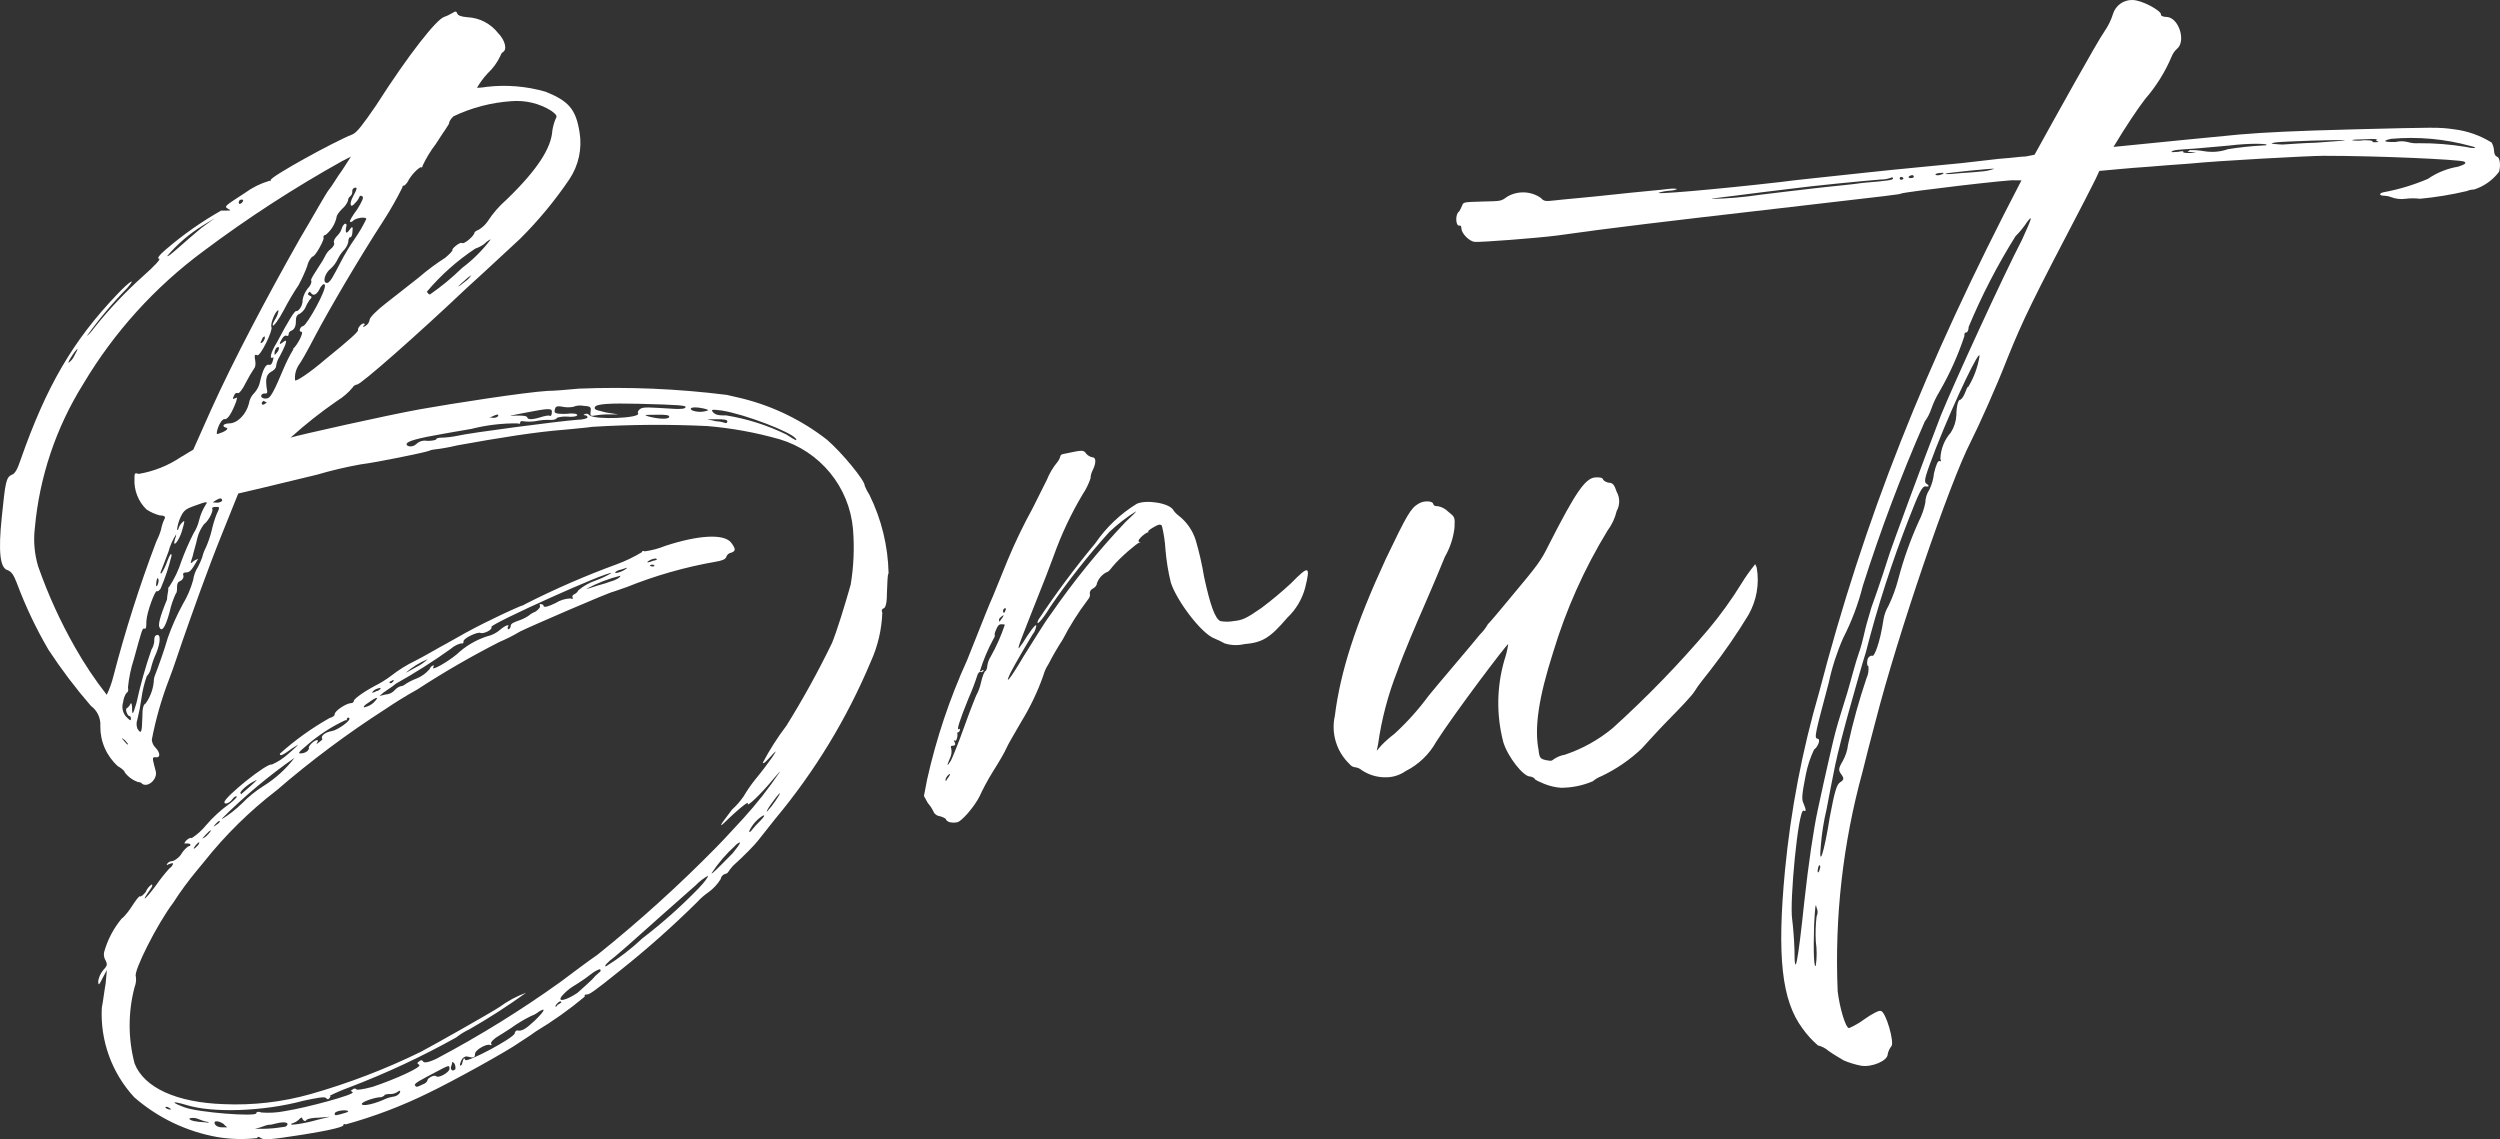 <?xml version="1.0" encoding="UTF-8"?> <svg xmlns="http://www.w3.org/2000/svg" width="158" height="72" viewBox="0 0 158 72" fill="none"><rect x="0" y="0" width="158" height="72" fill="#333333" stroke="none"/><path d="M56.057 37.401C56.057 38.038 55.99 38.398 55.846 38.448C55.703 38.499 55.712 38.633 55.762 38.717C55.725 39.784 55.479 40.835 55.037 41.809C53.53 45.408 51.49 48.764 48.985 51.764C48.521 52.368 48.024 52.963 47.889 53.147C47.754 53.331 47.046 54.077 46.321 54.723C46.204 54.854 46.097 54.994 46.001 55.142C46.001 55.142 45.917 55.234 45.816 55.234C45.745 55.259 45.683 55.303 45.635 55.36C45.588 55.418 45.557 55.487 45.546 55.561C45.342 55.888 45.076 56.173 44.762 56.399C44.509 56.573 44.277 56.775 44.071 57.002C42.509 58.549 40.863 60.009 39.14 61.376C37.53 62.675 37.251 62.851 37.091 62.851C36.931 62.851 36.948 62.902 36.948 62.994C35.973 63.808 34.936 64.544 33.846 65.198C33.483 65.474 33.003 65.759 32.877 65.851C32.093 66.421 28.561 68.365 27.069 69.078C25.394 69.903 23.644 70.567 21.843 71.064C21.792 71.022 21.699 71.022 21.699 71.114C21.699 71.206 21.092 71.399 19.078 71.718C17.063 72.036 16.675 72.053 16.49 71.927C16.305 71.801 16.296 71.835 16.254 71.927C15.412 72.024 14.561 72.002 13.725 71.86C11.78 71.512 9.967 70.642 8.482 69.346C7.781 68.585 7.239 67.693 6.887 66.722C6.536 65.751 6.381 64.72 6.434 63.689C6.518 63.279 6.594 62.6 6.678 62.147L6.754 61.309L6.484 61.812C6.257 62.273 6.215 62.315 6.206 62.005C6.249 61.753 6.356 61.516 6.518 61.318C6.788 61.033 6.788 60.949 6.687 60.723C6.582 60.565 6.543 60.373 6.577 60.187C6.795 59.397 7.18 58.662 7.707 58.033C7.707 58.075 8.027 57.756 8.297 57.337C8.566 56.918 8.794 56.608 8.845 56.65C8.895 56.692 9.081 56.55 9.215 56.365C9.287 56.179 9.413 56.018 9.578 55.904C9.671 55.904 9.629 56.038 9.451 56.273C8.861 57.111 9.182 56.868 9.865 55.946C10.122 55.574 10.404 55.218 10.707 54.882C10.811 54.816 10.891 54.719 10.935 54.605C10.935 54.513 10.842 54.563 10.699 54.605C10.556 54.647 10.514 54.748 10.556 54.605C10.591 54.55 10.639 54.504 10.697 54.472C10.754 54.44 10.819 54.422 10.884 54.421C10.977 54.421 11.255 54.27 11.441 54.002C11.556 53.802 11.711 53.628 11.896 53.491C11.989 53.491 12.039 53.44 12.039 53.398C12.039 53.357 11.989 53.306 11.845 53.306C11.702 53.306 11.66 53.306 11.652 53.306C11.702 53.122 12.022 52.887 12.115 52.971C12.467 52.743 12.78 52.46 13.042 52.133C13.464 51.644 13.942 51.205 14.467 50.826C14.655 50.695 14.825 50.54 14.973 50.365C14.922 50.273 14.787 50.365 14.652 50.549C14.518 50.734 14.189 50.885 14.18 50.7C14.18 50.382 16.895 48.186 17.181 48.32C17.574 48.145 17.936 47.907 18.252 47.616C18.943 47.005 18.985 46.963 18.479 47.289C17.83 47.759 17.687 47.809 17.687 47.633C18.65 46.771 19.704 46.015 20.831 45.379C21.017 45.328 21.16 45.236 21.151 45.144C21.151 44.918 21.893 44.449 22.171 44.44C22.264 44.44 22.365 44.39 22.357 44.298C22.348 44.206 22.863 43.795 23.655 43.367C24.032 43.18 24.39 42.959 24.725 42.706C25.198 42.336 25.709 42.018 26.251 41.758C26.816 41.474 27.743 40.92 28.299 40.627C29.778 39.767 31.306 38.995 32.877 38.314C32.994 38.288 33.106 38.24 33.205 38.172C35.081 37.22 37.011 36.38 38.988 35.658C39.539 35.455 40.07 35.199 40.573 34.895C40.573 34.803 40.665 34.803 40.758 34.845C41.206 34.782 41.645 34.664 42.065 34.493C44.172 33.806 45.773 33.722 46.212 34.3C46.507 34.694 46.507 34.828 46.212 34.929C46.137 34.942 46.068 34.976 46.011 35.026C45.955 35.077 45.913 35.142 45.892 35.214C45.849 35.348 45.613 35.44 45.242 35.499C43.317 35.833 41.432 36.37 39.62 37.099C39.199 37.25 38.777 37.392 38.777 37.392C38.583 37.392 33.365 39.655 32.877 39.907C32.457 40.157 32.021 40.379 31.57 40.569C29.784 41.479 28.048 42.483 26.369 43.577C25.678 43.954 24.793 44.516 24.38 44.8C21.962 46.351 19.658 48.071 17.485 49.946C15.773 51.262 14.23 52.782 12.891 54.471L12.435 55.024C11.903 55.664 11.411 56.336 10.96 57.035C9.915 58.418 8.432 61.393 8.583 61.703C8.62 61.932 8.594 62.167 8.507 62.382C8.088 63.967 8.088 65.633 8.507 67.217C9.106 68.743 11.163 69.681 14.13 69.782C15.987 69.865 17.846 69.65 19.634 69.145C22.027 68.463 24.354 67.572 26.588 66.48C27.566 65.96 30.913 64.067 31.562 63.648C32.077 63.267 32.645 62.962 33.248 62.742C32.098 63.573 30.905 64.342 29.674 65.047C29.373 65.188 29.091 65.362 28.831 65.567C26.663 66.778 24.409 67.831 22.087 68.717C21.658 68.872 21.239 69.051 20.831 69.254C20.882 69.254 20.924 69.254 20.831 69.388C20.738 69.522 20.696 69.48 20.595 69.388C20.494 69.296 20.03 69.388 19.187 69.564C16.616 70.259 13.413 70.343 11.795 69.84C10.842 69.555 10.75 69.648 11.66 69.983C12.57 70.318 16.195 70.586 16.195 70.36C16.195 70.276 16.33 70.226 16.524 70.31C17.011 70.348 17.502 70.32 17.982 70.226C19.39 70.008 22.483 69.162 22.289 69.028C22.096 68.893 22.188 68.944 22.289 68.852C22.39 68.759 22.525 68.801 22.525 68.852C22.525 68.902 22.955 68.852 23.562 68.684C25.012 68.198 26.689 67.435 26.496 67.301C26.302 67.167 26.394 67.167 26.496 67.075C26.597 66.983 26.681 66.983 26.732 67.075C26.782 67.167 26.968 67.201 27.575 66.916C30.295 65.477 32.914 63.855 35.414 62.064C36.105 61.544 37.167 60.748 37.774 60.329C40.408 58.216 42.913 55.949 45.276 53.541C45.875 52.938 46.608 52.108 46.962 51.739C47.809 50.811 48.587 49.822 49.288 48.781C49.288 48.739 49.103 48.974 48.825 49.292C48.142 50.13 47.139 51.102 47.265 50.776C47.308 50.642 46.937 50.926 46.422 51.387C45.908 51.848 45.58 52.225 45.58 52.133C45.58 52.041 45.9 51.672 46.262 51.169C46.539 50.92 46.785 50.639 46.996 50.331C47.212 49.963 47.455 49.61 47.721 49.276C48.564 48.261 49.314 47.155 48.901 47.599C48.395 48.153 48.26 48.295 48.209 48.203C48.642 47.384 49.141 46.602 49.702 45.865C50.754 44.173 51.716 42.428 52.584 40.636C52.896 39.865 53.377 38.314 53.764 36.948C53.957 35.783 54.005 34.598 53.908 33.42C53.792 32.126 53.29 30.896 52.465 29.888C51.64 28.88 50.531 28.14 49.28 27.764C47.78 27.336 46.241 27.055 44.686 26.926C42.268 26.811 39.845 26.827 37.428 26.976C37.049 27.035 36.299 27.093 35.743 27.152C33.863 27.294 31.528 27.672 28.89 28.149C28.41 28.267 27.922 28.353 27.431 28.409C27.302 28.419 27.177 28.453 27.06 28.509C26.782 28.61 23.823 29.222 22.795 29.348C21.862 29.516 20.939 29.734 20.03 30.001L16.557 30.839L15.057 31.191L14.046 33.705C13.068 36.127 12.191 38.633 11.517 40.552C11.34 41.046 10.994 42.144 10.674 42.965C10.203 44.191 9.842 45.456 9.595 46.745C9.608 46.946 9.698 47.136 9.848 47.273C10.134 47.583 10.143 47.901 9.848 47.859C9.553 47.817 9.662 48.002 9.848 48.764C9.949 49.217 9.401 49.77 9.005 49.552C8.972 49.511 8.929 49.478 8.881 49.456C8.832 49.434 8.78 49.424 8.727 49.426C8.391 49.309 8.098 49.096 7.884 48.815C7.884 48.722 7.681 48.555 7.445 48.421C7.093 48.103 6.813 47.715 6.623 47.281C6.432 46.848 6.336 46.38 6.341 45.907C6.36 45.657 6.315 45.408 6.211 45.18C6.106 44.953 5.945 44.756 5.743 44.608C4.771 43.486 3.876 42.302 3.062 41.063C2.281 39.725 1.615 38.323 1.073 36.873C0.87 36.337 0.719 36.119 0.483 36.035C0.002 35.909 -0.116 34.87 0.112 32.683C0.339 30.496 0.373 30.169 0.752 30.001C0.938 29.951 1.115 29.633 1.292 29.088C2.919 24.437 4.588 21.546 7.428 18.579C8.162 17.8 8.676 17.465 8.035 18.21C7.116 19.144 6.271 20.147 5.507 21.21C5.507 21.252 5.743 21.018 6.012 20.649C6.931 19.504 7.944 18.436 9.038 17.456C9.822 16.761 10.193 16.342 10.05 16.35C9.907 16.358 10.05 16.124 10.505 15.747C11.581 14.825 12.744 14.008 13.978 13.308H14.332C14.61 13.308 14.61 13.308 14.374 13.174C14.138 13.04 14.324 12.948 15.479 12.193C15.942 11.854 16.461 11.596 17.013 11.431C17.114 11.431 17.156 11.431 17.105 11.389C17.013 11.204 21.143 8.934 22.264 8.498C22.551 8.397 22.955 7.844 23.773 6.654C25.855 3.394 27.591 1.224 28.064 1.073C28.237 1.013 28.404 0.934 28.561 0.838C28.788 0.696 28.839 0.696 28.89 0.838C28.94 0.981 29.134 1.056 29.555 1.09C29.927 1.109 30.29 1.207 30.62 1.378C30.95 1.549 31.239 1.787 31.469 2.079C31.949 2.565 32.059 3.151 31.781 3.294C31.688 3.344 31.646 3.478 31.604 3.57C31.415 3.968 31.152 4.326 30.828 4.626C30.567 4.907 30.338 5.216 30.145 5.548C30.145 5.548 30.432 5.548 30.752 5.489C32.005 5.343 33.275 5.448 34.487 5.799C35.962 6.394 36.4 6.922 36.628 8.364C36.797 9.391 36.572 10.444 35.995 11.313C35.081 12.668 34.036 13.931 32.877 15.085C32.464 15.453 30.946 16.895 29.505 18.194C26.403 21.135 22.804 24.303 22.567 24.303C22.51 24.309 22.454 24.329 22.406 24.361C22.357 24.393 22.317 24.436 22.289 24.487C22.015 24.817 21.687 25.1 21.32 25.325C20.286 26.036 19.3 26.814 18.37 27.655C18.833 27.504 24.506 26.23 26.572 25.861C28.637 25.493 33.188 24.789 34.605 24.705C34.984 24.705 35.877 24.63 36.577 24.562C39.699 24.436 42.825 24.568 45.925 24.956C46.304 25.032 46.768 25.157 46.97 25.199C48.897 25.688 50.699 26.57 52.264 27.789C53.183 28.577 54.692 30.395 54.65 30.705C54.733 30.907 54.834 31.1 54.953 31.283C55.711 32.825 56.123 34.512 56.158 36.228C56.074 36.362 56.091 36.873 56.057 37.401ZM9.865 34.258C9.992 34.008 10.096 33.748 10.176 33.479C10.217 33.244 10.291 33.015 10.396 32.8C10.48 32.658 10.396 32.574 10.101 32.574C9.801 32.495 9.516 32.368 9.258 32.197C9.001 31.947 8.8 31.647 8.67 31.314C8.539 30.982 8.481 30.626 8.499 30.269C8.499 29.909 8.499 29.867 8.769 29.951C9.723 29.789 10.631 29.426 11.432 28.887L12.216 28.417L13.337 25.903C14.762 22.744 16.92 18.671 18.943 15.101C19.845 13.585 20.629 12.16 20.797 11.976C20.966 11.791 21.295 11.196 21.64 10.735L22.18 9.897L21.623 10.182C18.576 11.88 15.647 13.781 12.857 15.872C9.794 18.138 7.215 20.986 5.271 24.252C3.544 27.011 2.493 30.134 2.202 33.37C2.104 34.186 2.176 35.013 2.413 35.8C3.037 37.579 3.821 39.299 4.756 40.937C5.345 41.976 6.01 42.971 6.746 43.912C6.926 43.536 7.067 43.143 7.167 42.739C7.913 39.866 8.814 37.035 9.865 34.258ZM4.335 22.928C4.499 22.811 4.627 22.652 4.706 22.467C4.841 22.233 4.925 22.048 4.883 22.048C4.762 22.177 4.655 22.317 4.562 22.467C4.377 22.744 4.293 22.928 4.335 22.928ZM13.607 32.038C13.464 32.038 13.371 32.088 13.422 32.18C13.472 32.272 13.245 32.859 12.882 33.144C12.695 33.395 12.557 33.679 12.478 33.982C12.393 34.392 12.216 34.937 12.174 35.163C12.006 35.666 12.006 35.666 12.275 35.431C12.469 35.339 12.562 35.289 12.511 35.339C12.149 35.976 12.014 36.177 11.778 36.177C11.542 36.177 11.55 36.278 11.601 36.412C11.599 36.481 11.576 36.549 11.536 36.605C11.495 36.662 11.439 36.706 11.373 36.73C11.23 36.781 11.188 36.915 11.188 37.099C11.188 37.283 11.188 37.459 11.112 37.51C10.936 37.888 10.803 38.284 10.716 38.691C10.455 39.647 10.227 39.965 10.084 39.655C9.983 39.521 10.084 39.027 10.556 37.887C10.556 37.661 10.632 37.384 10.632 37.292C10.632 37.2 10.632 37.066 10.674 37.116C11.018 36.597 11.287 36.033 11.475 35.44C11.694 34.848 11.947 34.268 12.233 33.705C12.399 33.448 12.519 33.165 12.587 32.867C12.671 32.53 12.808 32.208 12.992 31.912C13.169 31.677 13.076 31.677 12.284 31.971C11.719 32.172 11.584 32.264 11.357 32.809C11.27 33.026 11.214 33.255 11.188 33.487C11.239 33.487 11.281 33.487 11.281 33.395C11.327 33.256 11.405 33.13 11.508 33.026C11.694 32.842 11.694 32.884 11.508 33.529C11.323 34.175 10.876 34.719 11.053 34.082C11.102 33.983 11.131 33.874 11.137 33.764C10.916 34.101 10.751 34.472 10.649 34.862C10.429 35.448 10.202 36.043 10.16 36.135C10.117 36.228 10.16 36.27 10.21 36.228C10.358 35.997 10.477 35.749 10.564 35.49C10.741 35.038 10.834 34.895 10.842 35.121C10.67 35.839 10.436 36.539 10.143 37.217C10.05 37.309 10.008 37.401 9.907 37.359C9.806 37.317 9.283 38.641 9.249 39.278C9.249 39.588 9.249 39.772 9.123 39.73C8.996 39.689 8.979 39.781 8.465 41.641C8.273 42.232 8.146 42.842 8.086 43.46C8.137 43.594 8.086 43.778 8.002 43.778C7.88 43.955 7.805 44.16 7.782 44.373C7.735 44.521 7.723 44.678 7.75 44.832C7.776 44.985 7.839 45.129 7.934 45.253C8.179 45.521 8.271 45.563 8.271 45.471C8.271 45.379 8.271 45.245 8.17 45.253C8.069 45.261 7.875 44.809 8.019 44.759C8.118 44.689 8.197 44.593 8.246 44.482C8.288 44.39 8.339 44.482 8.347 44.7C8.347 45.295 8.406 45.153 8.625 44.423C8.872 43.285 9.188 42.163 9.57 41.063C9.665 40.91 9.726 40.739 9.747 40.56C9.747 40.384 9.747 40.2 9.873 40.15C10.16 40.007 10.168 40.552 9.873 41.281C9.722 41.603 9.606 41.94 9.527 42.286C9.481 42.456 9.394 42.611 9.274 42.739C9.115 43.196 9.002 43.667 8.937 44.147C8.876 44.59 8.792 45.029 8.684 45.463C8.613 45.652 8.613 45.86 8.684 46.049C8.929 46.451 8.971 46.267 8.996 45.362C8.996 44.733 9.064 44.524 9.207 44.457C9.529 44.002 9.711 43.463 9.73 42.907C9.745 42.811 9.773 42.718 9.814 42.63C9.991 42.178 10.387 41.08 10.606 40.309C10.862 39.584 11.175 38.881 11.542 38.205C11.834 37.721 12.058 37.199 12.208 36.655C12.248 36.356 12.355 36.07 12.52 35.817C12.618 35.623 12.705 35.425 12.781 35.222C12.829 35.015 12.902 34.815 13 34.627C13.16 34.27 13.287 33.9 13.38 33.521C13.456 33.179 13.557 32.843 13.683 32.515C13.911 32.029 13.911 32.029 13.582 32.038H13.607ZM8.078 46.996C8.017 46.917 7.953 46.841 7.884 46.77C7.639 46.602 7.639 46.602 7.833 46.82C8.027 47.038 8.078 47.13 8.078 46.996ZM10.025 36.647C9.966 36.462 9.924 36.513 9.881 36.781C9.839 37.049 9.881 37.099 9.94 37.007C9.999 36.896 10.028 36.772 10.025 36.647ZM10.8 70.092C10.8 70.092 10.699 70.008 10.606 69.966C10.514 69.924 10.421 69.966 10.463 70.016C10.505 70.067 10.8 70.184 10.8 70.092ZM10.573 16.174C10.573 16.258 10.851 16.032 11.222 15.705C11.593 15.378 12.284 14.774 12.739 14.397L13.582 13.786L12.798 14.263C11.961 14.782 11.21 15.426 10.573 16.174ZM13.101 70.896C12.958 70.896 12.671 70.771 12.435 70.687C12.282 70.639 12.117 70.639 11.963 70.687C11.963 70.821 12.393 70.905 12.958 70.93C13.228 70.98 13.27 70.93 13.085 70.896H13.101ZM12.258 53.633C12.301 53.633 12.393 53.541 12.486 53.449C12.579 53.357 12.621 53.223 12.579 53.223C12.488 53.284 12.408 53.36 12.343 53.449C12.258 53.575 12.208 53.633 12.258 53.633ZM12.806 52.988C12.932 52.939 13.043 52.858 13.127 52.753C13.27 52.619 13.354 52.477 13.312 52.477C13.27 52.477 13.127 52.619 12.992 52.762C12.857 52.904 12.756 53.013 12.806 53.013V52.988ZM13.498 52.251C13.498 52.251 13.632 52.158 13.776 52.058C13.919 51.957 13.911 51.873 13.86 51.882C13.809 51.89 13.725 51.974 13.632 52.066C13.572 52.127 13.524 52.198 13.489 52.276L13.498 52.251ZM14.037 31.635C14.037 31.459 13.894 31.459 13.616 31.635C13.337 31.811 13.472 31.736 13.717 31.769C13.833 31.771 13.946 31.733 14.037 31.66V31.635ZM14.172 71.064C13.885 70.846 13.557 70.812 13.557 70.947C13.557 71.081 13.708 71.257 14.079 71.248C14.45 71.24 14.416 71.307 14.172 71.089V71.064ZM16.439 24.102C16.608 23.381 16.785 23.012 16.979 23.054C17.173 23.096 17.206 22.912 17.249 22.777C17.291 22.643 17.291 22.543 17.249 22.593C17.013 22.736 17.097 22.283 17.502 21.638C18.226 20.264 18.631 19.618 18.724 19.66C18.817 19.702 19.145 19.384 19.128 18.931C19.176 18.681 19.283 18.445 19.44 18.244C19.626 18.059 19.718 17.833 19.668 17.741C19.617 17.649 19.845 17.33 20.115 16.903C20.301 16.636 20.467 16.356 20.612 16.065C20.684 15.943 20.779 15.835 20.89 15.747C21.076 15.604 21.16 15.42 21.109 15.336C21.059 15.252 21.151 15.059 21.337 14.875C21.466 14.747 21.558 14.588 21.607 14.414C21.64 14.306 21.704 14.21 21.792 14.138C21.885 14.138 21.935 14.18 21.885 14.314C21.8 14.724 21.885 14.816 22.079 14.54C22.273 14.263 22.315 14.305 22.273 14.665C22.273 14.85 22.188 15.034 22.138 14.992C22.087 14.95 22.003 15.126 22.011 15.311C21.957 15.518 21.846 15.707 21.691 15.855C21.546 16.023 21.424 16.209 21.328 16.409C21.227 16.617 21.087 16.805 20.915 16.962C20.553 17.238 20.376 17.8 20.612 17.875C20.848 17.951 21.076 17.414 21.522 16.585C21.789 16.065 22.09 15.564 22.424 15.085C22.698 14.691 22.941 14.276 23.149 13.844C23.149 13.668 22.441 13.777 22.306 13.962C22.264 14.004 22.171 14.054 22.121 14.012C22.07 13.97 22.298 13.601 22.576 13.232C22.888 12.721 23.023 12.453 22.879 12.395C22.736 12.336 22.736 12.395 22.694 12.487C22.64 12.607 22.563 12.715 22.466 12.805C22.146 13.224 22.045 12.914 22.315 12.411C22.584 11.909 22.584 11.858 22.441 11.858C22.387 11.867 22.337 11.896 22.304 11.94C22.271 11.983 22.257 12.039 22.264 12.093C22.27 12.153 22.261 12.213 22.238 12.269C22.214 12.325 22.177 12.374 22.129 12.411C22.086 12.443 22.051 12.485 22.027 12.533C22.003 12.581 21.992 12.634 21.994 12.688C21.917 12.882 21.792 13.055 21.632 13.191C21.446 13.375 21.261 13.61 21.269 13.744C21.169 14.174 20.929 14.56 20.587 14.841C20.494 14.841 20.401 14.942 20.452 15.034C20.502 15.126 19.921 16.258 19.727 16.224C19.57 16.39 19.462 16.596 19.415 16.819C19.263 17.228 19.082 17.625 18.875 18.009C18.531 18.525 18.216 19.059 17.931 19.61C17.619 20.205 17.299 20.624 17.249 20.573C17.198 20.523 17.291 20.347 17.426 20.121C17.518 19.967 17.579 19.796 17.603 19.618C17.459 19.534 17.055 20.456 17.156 20.674C17.257 20.892 16.448 22.543 16.262 22.451C16.077 22.358 16.077 22.501 16.128 22.777C16.178 23.054 16.128 23.222 16.043 23.314C15.866 23.584 15.702 23.864 15.554 24.152C15.327 24.613 15.141 24.847 15.049 24.847C15.028 24.838 15.005 24.833 14.982 24.832C14.959 24.832 14.936 24.836 14.915 24.845C14.893 24.853 14.874 24.866 14.858 24.882C14.842 24.899 14.829 24.918 14.821 24.94C14.686 25.216 14.686 25.258 14.872 25.166C15.057 25.074 14.964 25.166 14.922 25.392C14.661 26.079 14.391 26.532 14.197 26.49C14.003 26.448 13.691 27.093 13.7 27.412C13.7 27.454 13.843 27.412 14.079 27.311C14.315 27.211 14.45 27.076 14.307 27.035C13.978 26.951 14.113 26.767 14.484 26.758C15.006 26.758 15.554 26.188 15.731 25.509C15.767 25.247 15.892 25.005 16.085 24.822C16.266 24.618 16.388 24.369 16.439 24.102ZM14.046 51.756C14.496 51.476 14.915 51.147 15.293 50.776C15.707 50.35 16.171 49.976 16.675 49.661C17.423 49.192 18.08 48.593 18.614 47.893C16.983 49.033 15.455 50.312 14.046 51.714V51.756ZM15.108 12.889C15.155 12.89 15.202 12.877 15.243 12.852C15.283 12.826 15.315 12.79 15.335 12.746C15.386 12.705 15.386 12.612 15.285 12.612C15.183 12.612 15.099 12.663 15.099 12.755C15.088 12.768 15.083 12.786 15.085 12.803C15.086 12.82 15.095 12.836 15.108 12.847V12.889ZM15.234 50.197L15.832 49.678C16.338 49.217 16.338 49.217 15.917 49.452C15.495 49.686 15.04 50.155 15.234 50.155V50.197ZM18.176 71.03C18.125 70.896 17.797 70.905 17.333 71.03C17.211 71.071 17.082 71.091 16.954 71.089C16.841 71.112 16.731 71.146 16.625 71.19C16.457 71.252 16.286 71.303 16.111 71.34H16.633C17.043 71.335 17.451 71.298 17.855 71.231C18.092 71.231 18.184 71.123 18.176 70.989V71.03ZM16.6 21.345C16.557 21.479 16.465 21.621 16.465 21.663C16.465 21.705 16.566 21.663 16.608 21.613C16.691 21.527 16.739 21.413 16.743 21.294C16.743 21.252 16.692 21.252 16.6 21.345ZM18.505 22.065C18.825 21.78 19.23 20.959 19.044 20.967C18.859 20.976 18.943 20.649 19.171 20.599C19.398 20.548 20.713 18.21 20.519 17.992C20.469 17.9 20.376 17.992 20.241 18.177C20.064 18.587 19.836 18.73 19.685 18.554C19.533 18.378 19.592 18.42 19.499 18.512C19.407 18.604 19.499 18.654 19.6 18.696C19.702 18.738 19.744 18.78 19.558 18.965C19.451 19.122 19.36 19.291 19.288 19.467C19.201 19.624 19.073 19.755 18.918 19.845C18.774 19.886 18.69 20.029 18.698 20.339C18.707 20.649 18.564 20.842 18.429 20.892C18.294 20.942 18.243 21.034 18.243 21.118C18.243 21.202 18.201 21.261 18.108 21.219C18.016 21.177 17.915 21.269 17.83 21.403C17.603 21.772 17.653 21.814 17.881 21.629C18.108 21.445 18.117 21.529 18.024 21.805C17.919 22.054 17.8 22.297 17.67 22.535C17.556 22.715 17.481 22.918 17.451 23.13C17.451 23.264 17.316 23.406 17.131 23.498C16.802 23.691 16.768 24.001 16.878 24.68C16.928 24.814 16.836 24.906 16.743 24.864C16.456 24.864 16.414 25.141 16.701 25.183C16.987 25.224 17.072 25.082 17.257 24.764C17.442 24.445 17.704 23.8 17.923 23.297C18.101 22.872 18.309 22.46 18.547 22.065H18.505ZM16.819 25.417C16.819 25.417 16.777 25.417 16.675 25.333C16.643 25.345 16.614 25.363 16.59 25.388C16.567 25.413 16.55 25.443 16.541 25.476C16.541 25.56 16.591 25.61 16.684 25.56C16.777 25.509 16.861 25.451 16.861 25.401L16.819 25.417ZM17.485 21.973C17.406 22.061 17.358 22.173 17.35 22.291C17.35 22.467 17.35 22.467 17.493 22.291C17.565 22.218 17.613 22.125 17.628 22.023C17.653 21.948 17.603 21.906 17.51 21.956L17.485 21.973ZM20.856 70.578L20.157 70.636C19.777 70.636 19.398 70.704 19.356 70.796C19.314 70.888 19.171 70.846 19.12 70.712C19.069 70.578 19.019 70.62 18.884 70.762C18.766 70.874 18.621 70.955 18.462 70.997C18.092 71.19 19.305 70.997 20.064 70.771L20.856 70.578ZM19.853 21.353C19.449 22.132 19.01 22.912 18.909 23.029C18.705 23.32 18.612 23.673 18.648 24.026C18.648 24.169 19.584 23.557 20.553 22.719C22.121 21.453 22.669 20.942 22.627 20.858C22.584 20.775 22.804 20.448 22.989 20.439C23.04 20.439 23.09 20.532 22.989 20.573C22.888 20.615 22.947 20.716 23.132 20.573C23.194 20.532 23.247 20.477 23.286 20.413C23.325 20.35 23.35 20.279 23.36 20.205C23.36 20.071 23.815 19.61 24.371 19.182C24.928 18.755 25.846 18.018 26.453 17.548C26.984 17.089 27.547 16.669 28.139 16.291C28.418 16.057 28.645 15.822 28.595 15.78C28.544 15.738 29.058 15.269 29.201 15.361C29.345 15.453 29.985 14.883 29.985 14.707C29.985 14.657 30.12 14.565 30.264 14.515C30.479 14.383 30.666 14.209 30.811 14.004C31.143 13.489 31.546 13.024 32.008 12.621C33.981 10.719 34.841 9.344 34.908 8.255C34.945 8.011 35.01 7.772 35.102 7.542C35.237 7.316 35.186 7.266 34.849 7.006C34.095 6.535 33.208 6.321 32.32 6.394C31.051 6.479 29.809 6.803 28.662 7.35C28.519 7.484 28.384 7.668 28.392 7.76C28.401 7.852 27.979 8.406 27.549 9.093C27.219 9.522 26.936 9.986 26.706 10.476C26.706 10.559 26.664 10.61 26.622 10.568C26.58 10.526 26.15 10.844 25.838 11.355C25.776 11.498 25.68 11.624 25.56 11.724C25.542 11.721 25.523 11.723 25.505 11.728C25.487 11.734 25.471 11.744 25.458 11.757C25.445 11.77 25.435 11.786 25.43 11.804C25.424 11.821 25.422 11.84 25.425 11.858C25.072 12.566 24.681 13.254 24.253 13.92C22.761 16.216 20.84 19.476 19.853 21.353ZM19.01 47.616C19.164 47.613 19.311 47.56 19.432 47.465C19.524 47.331 19.567 47.281 19.524 47.289C19.482 47.298 19.524 47.147 19.659 47.013C19.929 46.736 20.216 46.678 20.03 46.954C19.988 47.046 19.988 47.046 20.174 46.904C20.359 46.761 20.401 46.72 20.359 46.678C20.258 46.502 20.578 46.267 20.957 46.208C21.337 46.15 22.256 45.496 22.062 45.37C22.05 45.361 22.037 45.356 22.023 45.353C22.008 45.351 21.994 45.353 21.98 45.358C21.967 45.363 21.955 45.371 21.945 45.382C21.936 45.393 21.93 45.407 21.927 45.421C21.927 45.505 21.885 45.555 21.834 45.513C20.947 45.925 20.124 46.462 19.39 47.105C18.884 47.532 18.791 47.625 19.027 47.616H19.01ZM22.003 70.243C22.003 70.109 21.202 70.176 21.16 70.36C21.118 70.544 21.261 70.494 21.725 70.36C21.919 70.31 22.028 70.259 22.02 70.209L22.003 70.243ZM25.29 68.994C25.29 68.91 25.29 68.91 25.147 68.994C25.011 69.089 24.849 69.141 24.683 69.145C24.555 69.134 24.425 69.151 24.304 69.195C24.304 69.287 24.169 69.287 24.119 69.338C23.697 69.338 22.854 69.639 22.863 69.773C22.871 69.907 23.427 69.849 24.22 69.514C24.398 69.425 24.588 69.36 24.784 69.321C24.734 69.321 24.877 69.321 25.012 69.27C25.147 69.22 25.29 69.086 25.29 68.994ZM23.056 44.692C23.26 44.648 23.449 44.552 23.604 44.415C24.017 43.996 23.832 44.004 23.276 44.415C23.006 44.574 22.913 44.717 23.056 44.708V44.692ZM23.503 43.778C23.604 43.773 23.701 43.738 23.781 43.678C23.925 43.678 24.059 43.535 24.059 43.493C24.059 43.451 23.916 43.493 23.781 43.544C23.646 43.594 23.503 43.753 23.503 43.795V43.778ZM24.304 43.711L23.984 43.988L24.355 43.895C24.471 43.891 24.584 43.862 24.689 43.812C24.793 43.761 24.886 43.69 24.962 43.602C25.059 43.489 25.188 43.408 25.332 43.367C25.419 43.363 25.502 43.33 25.568 43.275C25.799 43.117 26.048 42.987 26.31 42.89C26.637 42.761 26.926 42.553 27.153 42.286C27.17 42.232 27.199 42.183 27.239 42.142C27.278 42.101 27.327 42.07 27.381 42.052C27.431 42.052 27.431 42.052 27.381 42.186C27.246 42.421 28.274 41.851 28.873 41.348C29.416 40.836 30.067 40.45 30.778 40.217C31.091 40.15 31.382 40.002 31.621 39.789C31.941 39.513 32.27 39.412 32.084 39.638C32.084 39.689 32.084 39.781 32.135 39.772C32.185 39.764 32.278 39.68 32.278 39.546C32.278 39.412 32.506 39.312 32.784 39.219C32.998 39.148 33.202 39.049 33.391 38.926C33.529 38.809 33.685 38.715 33.854 38.65C34.04 38.507 34.175 38.365 34.124 38.281C34.074 38.197 34.124 38.147 34.217 38.189C34.235 38.188 34.252 38.19 34.269 38.196C34.286 38.201 34.301 38.21 34.315 38.222C34.328 38.233 34.339 38.248 34.347 38.264C34.355 38.279 34.359 38.297 34.36 38.314C34.411 38.407 34.697 38.314 35.11 38.113C35.391 37.936 35.714 37.835 36.046 37.82C36.189 37.862 36.24 37.862 36.189 37.77C36.139 37.677 36.189 37.594 36.324 37.543C36.422 37.49 36.501 37.408 36.552 37.309C36.866 37.039 37.23 36.832 37.622 36.697C37.977 36.572 38.319 36.412 38.642 36.219C38.499 36.043 30.955 39.446 31.056 39.622C31.157 39.798 30.55 40.083 30.365 39.999C30.179 39.915 29.286 40.342 29.294 40.527C29.303 40.711 29.201 40.661 29.109 40.669C28.884 40.731 28.677 40.843 28.502 40.996C27.384 41.798 26.222 42.537 25.02 43.208C24.81 43.401 24.489 43.577 24.304 43.728V43.711ZM24.616 43.116C24.616 43.166 24.666 43.208 24.759 43.158L24.894 43.024C24.894 42.974 24.801 42.974 24.759 43.024C24.717 43.074 24.616 43.041 24.616 43.133V43.116ZM25.636 42.504C25.594 42.555 25.872 42.412 26.293 42.169C26.564 42.036 26.814 41.864 27.035 41.658C26.525 41.87 26.053 42.161 25.636 42.521V42.504ZM40.328 25.518C38.583 25.476 37.69 25.518 37.597 25.727C37.504 25.937 37.892 25.945 38.313 26.071L39.072 26.188H38.507C38.194 26.186 37.881 26.212 37.572 26.264C37.336 26.314 37.285 26.264 37.327 25.995C37.369 25.727 37.327 25.677 36.847 25.643C36.639 25.607 36.426 25.63 36.231 25.711C36.014 25.753 35.791 25.753 35.574 25.711C35.144 25.627 35.102 25.711 35.06 25.903C35.018 26.096 35.06 26.172 35.776 26.155C36.24 26.096 36.484 26.155 36.484 26.23C36.484 26.305 36.206 26.373 35.869 26.331C35.648 26.314 35.425 26.337 35.212 26.398C35.169 26.49 35.026 26.54 34.841 26.54C34.51 26.521 34.178 26.547 33.854 26.616C33.575 26.66 33.291 26.66 33.011 26.616C32.961 26.616 32.868 26.616 32.877 26.708C32.885 26.8 32.784 26.8 32.733 26.758C31.736 26.745 30.741 26.864 29.775 27.11C29.117 27.211 28.316 27.37 27.945 27.428C26.437 27.688 25.695 27.889 25.695 28.065C25.695 28.241 26.083 28.283 26.31 28.065C26.401 27.977 26.513 27.913 26.635 27.878C26.757 27.843 26.886 27.838 27.01 27.864C27.338 27.864 27.575 27.806 27.575 27.755C27.575 27.705 27.709 27.663 27.853 27.663C28.201 27.655 28.548 27.616 28.89 27.546C29.733 27.345 35.414 26.607 36.476 26.532C36.855 26.532 37.133 26.431 37.133 26.381C37.133 26.331 37.083 26.247 36.982 26.247C36.88 26.247 36.847 26.205 36.982 26.163C37.117 26.121 37.167 26.163 37.26 26.247C37.605 26.549 40.522 26.431 40.328 26.121C40.278 26.079 40.328 25.937 40.455 25.845C40.691 25.702 40.977 25.744 42.722 25.845C43.051 25.845 43.287 25.845 43.329 25.736C43.371 25.627 42.992 25.585 40.328 25.518ZM28.409 67.561C28.409 67.293 28.409 67.293 27.524 67.762C26.639 68.231 26.125 68.483 26.226 68.6C26.327 68.717 26.319 68.726 26.698 68.541C26.883 68.491 27.018 68.349 27.018 68.257C27.018 68.164 27.431 67.888 27.575 68.022C27.718 68.156 28.375 67.787 28.409 67.561ZM31.005 15.143C31.005 15.101 30.778 15.244 30.592 15.428C30.423 15.551 30.235 15.648 30.036 15.713C28.891 16.472 27.861 17.389 26.976 18.437C27.027 18.529 27.119 18.613 27.17 18.613C27.893 18.112 28.573 17.551 29.201 16.936C29.883 16.424 30.49 15.821 31.005 15.143ZM28.738 67.243C28.702 67.184 28.649 67.137 28.586 67.109C28.571 67.218 28.543 67.325 28.502 67.427C28.46 67.653 28.654 67.737 28.788 67.553C28.793 67.447 28.776 67.341 28.738 67.243ZM29.791 17.389C29.64 17.48 29.501 17.59 29.378 17.716C29.234 17.834 29.096 17.96 28.965 18.093C28.965 18.135 29.151 17.992 29.378 17.808C29.542 17.696 29.682 17.554 29.791 17.389ZM34.006 63.983C33.86 64.084 33.702 64.166 33.534 64.226C33.098 64.443 32.681 64.695 32.286 64.98C32.194 65.03 31.865 65.265 31.545 65.449C31.224 65.634 30.988 65.868 31.039 65.96C31.09 66.053 31.09 66.053 30.988 66.053C30.803 65.918 30.011 66.346 30.019 66.622C30.027 66.899 29.834 66.849 29.505 66.765C29.451 66.766 29.397 66.779 29.349 66.804C29.301 66.829 29.259 66.864 29.227 66.907C29.083 67.092 28.999 67.46 29.142 67.318C29.185 67.318 29.227 67.184 29.227 67.134C29.319 66.865 29.311 66.815 29.412 66.991C29.513 67.167 32.396 65.65 32.531 65.315C32.531 65.181 32.666 65.089 32.716 65.131C32.995 65.173 33.231 65.03 33.779 64.519C34.444 63.882 34.562 63.606 33.981 63.983H34.006ZM31.064 26.389C31.128 26.408 31.194 26.413 31.259 26.404C31.325 26.395 31.387 26.373 31.444 26.339C31.578 26.155 31.444 26.155 31.064 26.339C30.685 26.523 30.786 26.398 31.064 26.389ZM32.573 26.264C32.995 26.264 33.281 26.264 33.323 26.381C33.365 26.498 33.517 26.557 34.124 26.381C34.411 26.289 34.689 26.23 34.739 26.28C34.79 26.331 34.883 26.23 34.874 26.096C34.916 25.778 34.773 25.778 33.13 26.096C32.194 26.272 32.034 26.322 32.573 26.264ZM35.473 63.362C35.473 63.178 35.237 63.362 35.144 63.505C35.051 63.648 35.144 63.689 35.237 63.505C35.319 63.465 35.398 63.417 35.473 63.362ZM37.917 61.267C37.917 61.217 37.589 61.368 37.31 61.594C37.032 61.821 36.526 62.156 36.198 62.349C35.94 62.517 35.707 62.72 35.507 62.952C35.186 63.371 35.793 63.22 36.493 62.751C36.813 62.466 37.226 62.097 37.412 61.913C37.55 61.744 37.705 61.589 37.875 61.452C37.894 61.446 37.91 61.437 37.924 61.423C37.938 61.41 37.948 61.393 37.953 61.375C37.959 61.357 37.961 61.338 37.957 61.319C37.954 61.3 37.946 61.282 37.934 61.267H37.917ZM39.199 36.387C38.449 36.574 37.727 36.856 37.049 37.225C37.049 37.225 37.285 37.175 37.563 37.074C37.842 36.974 38.271 36.881 38.499 36.781C38.92 36.672 39.249 36.479 39.199 36.387ZM44.737 55.351C44.447 55.517 44.183 55.723 43.953 55.963C41.095 58.477 39.578 59.868 38.895 60.429C38.339 60.849 38.153 61.083 38.297 61.075C39.123 60.559 39.897 59.964 40.606 59.298C41.862 58.335 43.045 57.282 44.147 56.147C44.509 55.77 44.787 55.401 44.737 55.351ZM38.912 36.219C39.074 36.195 39.231 36.144 39.376 36.068C39.561 35.976 39.654 35.884 39.612 35.884C39.569 35.884 39.334 35.985 39.14 36.026C38.946 36.068 38.819 36.219 38.912 36.219ZM41.483 26.213C40.775 26.213 40.64 26.213 40.96 26.314C41.584 26.482 42.191 26.515 42.284 26.373C42.376 26.23 42.048 26.197 41.483 26.213ZM41.34 35.431C41.533 35.381 41.576 35.339 41.432 35.297C41.282 35.31 41.138 35.359 41.011 35.44C40.783 35.582 40.969 35.574 41.306 35.431H41.34ZM41.34 35.708C41.264 35.68 41.18 35.68 41.104 35.708C41.053 35.758 41.104 35.8 41.247 35.8C41.39 35.8 41.399 35.75 41.306 35.708H41.34ZM44.282 25.778C43.759 25.702 43.531 25.778 43.725 25.928C44.058 26.062 44.429 26.062 44.762 25.928C44.77 25.903 44.577 25.82 44.248 25.778H44.282ZM45.967 26.616C45.967 26.523 45.681 26.49 45.352 26.498H44.694L45.259 26.624C45.546 26.624 45.833 26.741 45.875 26.741C45.9 26.739 45.924 26.728 45.941 26.709C45.958 26.69 45.967 26.666 45.967 26.641V26.616ZM46.481 53.432C45.906 53.95 45.399 54.538 44.973 55.184C44.973 55.276 45.335 54.907 46.304 53.926C46.81 53.315 46.937 53.038 46.481 53.415V53.432ZM50.292 27.722C50.039 27.32 47.088 26.18 45.622 25.945C45.006 25.87 44.914 25.87 45.057 26.046C45.2 26.222 45.436 26.264 45.9 26.255C47.22 26.469 48.501 26.876 49.702 27.462C50.342 27.881 50.384 27.881 50.292 27.705V27.722ZM48.125 51.605C47.79 51.84 47.523 52.158 47.35 52.527C47.35 52.619 47.443 52.577 47.535 52.435C47.691 52.239 47.86 52.054 48.041 51.882C48.319 51.605 48.403 51.421 48.125 51.605ZM48.766 50.767C48.496 51.136 48.403 51.362 48.496 51.27C48.681 51.068 48.85 50.852 49.002 50.625C49.499 49.904 49.314 49.996 48.766 50.776V50.767Z" fill="white"></path><path d="M82.484 37.157C82.291 37.874 81.903 38.524 81.362 39.035C80.258 40.325 79.795 40.61 78.623 40.711C78.216 40.805 77.79 40.788 77.392 40.66C77.191 40.547 76.983 40.446 76.769 40.359C75.926 40.057 74.349 37.937 73.995 36.814C73.829 36.133 73.717 35.441 73.658 34.744C73.629 34.23 73.552 33.719 73.43 33.219C73.329 33.127 73.237 33.127 72.908 33.319C72.579 33.512 72.537 33.554 72.588 33.646C72.638 33.73 72.638 33.738 72.588 33.646C72.537 33.562 71.795 34.124 71.989 34.249C72.183 34.375 72.082 34.291 71.989 34.3C71.896 34.308 70.809 35.196 70.286 35.842C70.151 36.026 70.017 36.169 69.924 36.169C69.644 36.318 69.431 36.566 69.325 36.864C69.325 36.998 69.191 37.132 69.098 37.182C69.032 37.207 68.976 37.251 68.936 37.307C68.895 37.364 68.872 37.431 68.87 37.501C68.921 37.593 68.87 37.778 68.744 37.912C68.146 38.704 67.616 39.545 67.159 40.426C66.832 40.93 66.531 41.45 66.257 41.984C66.116 42.195 66.011 42.427 65.945 42.672C65.587 43.692 65.12 44.673 64.554 45.596C64.192 46.242 63.712 47.021 63.61 47.272C63.509 47.524 63.113 48.194 62.767 48.739C62.422 49.283 62.042 50.021 61.925 50.297C61.613 50.943 60.744 51.974 60.458 51.974C60.335 51.998 60.209 51.998 60.087 51.974C60.028 51.97 59.971 51.953 59.92 51.923C59.869 51.895 59.825 51.854 59.792 51.806C59.792 51.714 59.556 51.63 59.413 51.588C59.337 51.58 59.265 51.557 59.2 51.519C59.134 51.481 59.078 51.431 59.033 51.37C58.935 51.144 58.801 50.935 58.637 50.75L58.393 50.306L58.595 49.258C59.175 46.665 60.022 44.137 61.124 41.716C61.351 41.163 61.705 40.25 61.925 39.705C62.144 39.16 62.498 38.247 62.767 37.652L63.695 35.372C64.159 34.262 64.682 33.176 65.263 32.121C65.482 31.668 65.886 30.889 66.156 30.336C66.322 29.92 66.552 29.533 66.839 29.188C66.922 29.081 66.982 28.958 67.016 28.828C67.016 28.777 67.109 28.685 67.243 28.685C68.466 28.425 68.466 28.425 68.659 28.685C68.761 28.799 68.897 28.875 69.047 28.903C69.275 28.903 69.292 29.255 69.047 29.741C68.971 29.895 68.928 30.064 68.921 30.235C68.8 30.591 68.633 30.929 68.424 31.241C67.689 32.475 67.076 33.778 66.594 35.129C66.417 35.632 65.886 36.998 65.406 38.188C64.563 40.334 64.293 40.97 64.394 40.97C64.577 40.736 64.743 40.49 64.892 40.233C65.347 39.546 65.617 39.269 65.439 39.764C65.404 39.884 65.344 39.995 65.263 40.09C65.17 40.224 64.091 42.06 63.863 42.521C63.467 43.359 63.787 43.015 64.706 41.456C65.246 40.618 65.971 39.395 66.392 38.842C67.822 36.768 69.412 34.806 71.146 32.976C71.559 32.599 71.837 32.322 71.787 32.322C71.182 32.701 70.617 33.139 70.101 33.629C68.749 35.129 67.499 36.717 66.358 38.381C65.861 39.219 65.406 39.671 65.625 39.169C66.737 37.494 67.938 35.88 69.224 34.333C69.91 33.331 70.8 32.483 71.837 31.844C72.444 31.559 73.911 31.794 74.155 32.238C74.246 32.375 74.36 32.494 74.493 32.59C75.004 32.988 75.381 33.532 75.572 34.149C75.796 34.914 75.973 35.692 76.103 36.479C76.482 38.23 76.785 39.085 77.123 39.252C77.401 39.304 77.687 39.304 77.966 39.252C78.53 39.194 78.758 39.093 79.736 38.414C80.377 37.932 80.993 37.417 81.582 36.873C82.737 35.699 82.829 35.741 82.484 37.157ZM59.927 48.982C59.835 49.067 59.773 49.178 59.75 49.3C59.75 49.307 59.751 49.313 59.754 49.319C59.756 49.326 59.76 49.331 59.764 49.336C59.769 49.34 59.775 49.344 59.781 49.347C59.787 49.349 59.794 49.35 59.8 49.35C59.8 49.3 59.893 49.208 59.977 49.074C60.062 48.94 60.07 48.839 59.927 48.982ZM63.501 39.495C63.501 39.454 63.408 39.454 63.265 39.454C63.121 39.454 63.029 39.596 62.944 39.822C62.891 39.92 62.862 40.029 62.86 40.141C62.902 40.141 62.86 40.283 62.767 40.417C62.421 41.059 62.138 41.732 61.925 42.428C61.975 42.428 62.026 42.428 62.068 42.378C62.11 42.328 62.16 42.328 62.16 42.378C62.16 42.428 62.026 42.512 61.975 42.47C61.925 42.428 61.84 42.521 61.79 42.613C61.627 43.126 61.436 43.63 61.216 44.121C60.643 45.538 60.424 46.216 60.609 46.074C60.609 46.032 60.702 46.074 60.66 46.166C60.648 46.206 60.623 46.241 60.59 46.267C60.557 46.292 60.517 46.307 60.475 46.309C60.382 46.267 60.424 46.267 60.475 46.309C60.567 46.35 60.475 46.895 60.348 46.811C60.222 46.727 60.298 46.811 60.348 46.945C60.399 47.08 60.348 47.121 60.213 47.13C60.078 47.138 60.07 47.18 60.121 47.314C60.16 47.513 60.133 47.719 60.045 47.901C59.826 48.404 59.826 48.496 60.095 48.077C60.188 47.901 60.584 46.937 60.938 45.94C61.292 44.943 61.646 44.063 61.688 43.971C61.833 43.708 61.938 43.425 62 43.132C62.085 42.764 62.211 42.403 62.304 42.395C62.363 42.299 62.395 42.189 62.397 42.077C62.427 41.868 62.502 41.668 62.616 41.49C62.973 40.854 63.27 40.187 63.501 39.495ZM63.164 39.278C63.164 39.319 63.164 39.37 63.164 39.319C63.164 39.269 63.256 39.185 63.349 39.043C63.442 38.901 63.484 38.817 63.298 38.959C63.113 39.102 63.113 39.185 63.164 39.278ZM63.475 38.44C63.425 38.489 63.392 38.554 63.383 38.624C63.433 38.8 63.484 38.758 63.568 38.523C63.568 38.456 63.568 38.406 63.475 38.456V38.44Z" fill="white"></path><path d="M111.025 35.876C111.204 36.907 111.016 37.968 110.494 38.876C109.758 40.085 108.953 41.252 108.083 42.37C107.763 42.781 107.308 43.334 107.122 43.653C106.937 43.971 106.161 44.767 105.436 45.505C104.711 46.242 104.02 47.03 103.75 47.315C103.004 48.021 102.151 48.606 101.222 49.049C101.019 49.126 100.831 49.236 100.665 49.376C100.026 49.648 99.338 49.788 98.642 49.787C98.286 49.759 97.936 49.677 97.606 49.544C97.319 49.418 96.982 49.292 96.982 49.2C96.901 49.131 96.801 49.087 96.695 49.075C96.274 49.075 95.296 47.843 95.009 46.904C94.567 45.212 94.587 43.432 95.068 41.75C95.184 41.409 95.268 41.059 95.321 40.703C95.228 40.703 91.949 45.035 90.769 46.879C90.328 47.675 89.655 48.321 88.839 48.731C88.495 48.972 88.088 49.109 87.667 49.125C87.096 49.149 86.531 48.991 86.057 48.672C85.948 48.577 85.814 48.516 85.67 48.496C85.595 48.49 85.523 48.468 85.457 48.432C85.392 48.396 85.335 48.346 85.29 48.287C84.885 47.9 84.587 47.416 84.425 46.882C84.263 46.348 84.241 45.781 84.363 45.236C84.717 42.429 85.67 39.462 87.591 35.306C88.932 32.515 89.159 32.105 89.674 31.82C89.994 31.627 90.516 31.661 90.567 31.82C90.618 31.979 90.71 31.996 90.854 31.987C91.106 32.03 91.339 32.15 91.519 32.331C91.958 32.683 91.958 32.683 91.924 33.362C91.847 34.005 91.641 34.626 91.317 35.189C91.047 35.825 90.828 36.37 90.828 36.37C90.828 36.37 90.424 37.334 89.985 38.34C89.547 39.345 88.738 41.214 88.299 42.446C87.719 43.925 87.314 45.466 87.094 47.038L87.01 47.449L87.288 47.122C87.549 46.852 87.831 46.603 88.131 46.376C88.927 45.646 89.65 44.84 90.289 43.971C90.609 43.56 93.172 40.56 93.534 40.099C93.73 39.909 93.897 39.692 94.031 39.454C94.217 39.27 94.874 38.482 95.456 37.778C97.192 35.7 97.37 35.474 97.867 34.468C99.629 31.007 100.219 30.169 100.884 30.169C101.07 30.169 101.255 30.169 101.306 30.286C101.357 30.404 101.5 30.462 101.643 30.504C101.93 30.504 102.022 30.63 102.174 31.082C102.278 31.268 102.333 31.477 102.333 31.69C102.333 31.903 102.278 32.112 102.174 32.297C102.068 32.746 101.87 33.169 101.593 33.538C100.127 35.942 98.975 38.521 98.162 41.214C97.243 44.08 96.965 45.982 97.235 47.382C97.294 47.918 97.344 47.96 97.724 48.044C98.103 48.128 98.103 48.044 98.195 47.985C98.404 47.839 98.643 47.741 98.895 47.7C99.996 47.331 101.02 46.763 101.913 46.024C104.07 44.076 106.095 41.988 107.974 39.773C108.74 38.858 109.439 37.889 110.064 36.873C110.318 36.458 110.6 36.061 110.907 35.683C110.924 35.608 110.974 35.742 111.025 35.876Z" fill="white"></path><path d="M131.744 12.688C128.372 19.14 127.883 20.146 126.863 22.66C126.155 24.487 125.042 26.951 124.553 27.915C123.205 30.521 119.917 40.183 118.552 45.513C118.248 46.644 117.861 48.153 117.709 48.789C116.47 53.302 115.941 57.977 116.141 62.65C116.259 63.639 116.621 64.938 116.857 64.98C117.204 64.827 117.532 64.636 117.835 64.41C118.299 64.083 118.762 63.84 118.855 63.891C119.184 63.891 119.757 65.944 119.53 66.128C119.416 66.276 119.338 66.448 119.302 66.631C119.302 67.041 118.29 67.469 117.616 67.352C117.24 67.279 116.872 67.167 116.52 67.016C116.234 66.849 115.804 66.589 115.559 66.413C115.369 66.246 115.14 66.128 114.893 66.069C114.528 65.755 114.202 65.398 113.924 65.005C112.601 63.237 112.297 60.446 112.811 55.008C113.178 51.198 113.9 47.43 114.969 43.753C117.802 32.859 121.645 23.121 127.757 11.397H127.327C127.327 11.305 120.415 12.118 120.136 12.235C120.044 12.286 120.094 12.286 112.103 13.207C105.469 13.97 101.575 14.431 98.422 14.883C97.108 15.051 93.576 15.319 93.205 15.286C92.834 15.252 92.362 14.724 92.362 14.448C92.362 14.305 92.311 14.221 92.219 14.263C91.983 14.263 91.966 13.509 92.219 13.367C92.289 13.248 92.351 13.125 92.404 12.998C92.488 12.772 92.488 12.772 93.668 12.738C94.849 12.705 94.84 12.738 95.261 12.428C95.586 12.238 95.959 12.145 96.336 12.159C96.713 12.174 97.077 12.297 97.386 12.512C97.58 12.73 97.672 12.73 98.288 12.663C98.659 12.612 100.311 12.478 101.904 12.302C103.497 12.126 105.107 11.992 105.436 11.942C105.764 11.892 106 11.942 106 11.942C106 11.942 105.815 12.043 105.621 12.043C105.385 12.054 105.15 12.091 104.922 12.152C104.079 12.353 108.496 11.967 112.508 11.506C113.258 11.397 115.703 11.154 117.911 10.911C120.12 10.668 122.851 10.425 123.98 10.308C125.11 10.191 126.332 10.023 126.703 10.006C127.074 9.989 127.647 9.897 128.026 9.889L128.583 9.78C129.847 7.492 132.544 2.632 133 1.986C133.235 1.65 133.416 1.28 133.539 0.889C133.617 0.628 133.778 0.4 133.999 0.239C134.22 0.079 134.488 -0.005 134.761 0C135.377 0 136.574 0.679 136.574 0.905C136.532 0.989 136.725 1.081 136.961 1.073C137.712 1.14 138.175 2.623 137.577 3.093C137.438 3.221 137.328 3.379 137.256 3.553C136.843 4.539 136.274 5.453 135.571 6.26C135.115 6.855 134.382 7.936 133.573 9.285C136.633 8.984 140.156 8.623 141.564 8.498C143.165 8.364 145.003 8.271 148.914 8.171C153.972 8.045 154.14 8.037 155.093 8.171C155.937 8.274 156.749 8.56 157.47 9.009C157.556 9.161 157.608 9.329 157.622 9.503C157.622 9.679 157.681 9.864 157.824 9.906C157.967 9.947 158.068 10.392 157.942 10.853C157.547 11.381 156.996 11.774 156.366 11.976C156.206 11.977 156.048 12.012 155.902 12.076C154.928 12.305 153.94 12.467 152.943 12.562C152.644 12.524 152.341 12.524 152.041 12.562C151.723 12.607 151.397 12.57 151.097 12.453C150.963 12.401 150.82 12.373 150.676 12.369C150.339 12.369 150.339 12.202 150.676 12.143C151.626 11.966 152.553 11.685 153.441 11.305C154.014 10.911 154.667 10.648 155.354 10.534C155.818 10.383 155.911 10.291 155.717 10.207C155.337 10.082 150.431 9.847 146.849 9.847C145.955 9.847 140.207 10.157 138.378 10.341C137.619 10.4 136.447 10.475 135.739 10.543C134.567 10.618 133.48 10.735 132.679 10.802C132.418 11.406 132.056 12.051 131.744 12.688ZM119.639 11.28C119.639 11.196 119.538 11.196 119.496 11.238C119.285 11.312 119.062 11.348 118.838 11.347C117.894 11.422 114.7 11.724 113.005 11.95C112.07 12.068 110.611 12.235 109.768 12.353C108.925 12.47 108.217 12.529 108.167 12.57C109.191 12.551 110.214 12.464 111.227 12.311C112.07 12.202 113.621 12.026 114.598 11.909C115.576 11.791 117.043 11.665 117.751 11.556C119.403 11.422 119.639 11.372 119.639 11.28ZM128.068 14.096C127.865 14.396 127.633 14.676 127.377 14.934C126.235 16.758 125.246 18.672 124.419 20.657C124.419 20.884 124.334 21.018 124.242 21.018C124.149 21.018 124.149 21.11 124.149 21.244C123.748 22.452 123.226 23.618 122.589 24.722C122.369 25.081 122.188 25.463 122.05 25.861C121.956 26.14 121.819 26.403 121.645 26.641C120.155 30.036 118.847 33.508 117.726 37.041C117.439 38.179 117.023 39.281 116.487 40.325C116.088 41.234 115.783 42.18 115.576 43.15C114.733 46.334 114.632 46.653 114.868 46.686C115.104 46.72 114.868 47.231 114.649 47.373C114.408 47.88 114.232 48.415 114.126 48.965C113.916 50.055 113.831 50.507 113.983 50.776C114.177 51.228 114.135 51.32 113.983 51.228C113.646 51.153 113.09 56.994 113.267 58.117C113.326 58.569 113.393 59.424 113.41 60.011C113.41 61.946 113.621 60.907 114.034 56.968C114.303 54.522 114.624 52.385 114.877 51.211C115.129 50.038 115.382 48.89 115.509 48.345C115.635 47.801 115.846 46.845 116.015 46.208C116.183 45.572 116.537 44.482 116.756 43.753C116.975 43.024 117.271 41.842 117.49 41.239C117.709 40.636 117.877 39.739 117.962 39.462C118.046 39.186 118.181 38.691 118.265 38.415C118.746 37.099 119.403 35.063 119.445 34.912C119.487 34.761 121.426 29.44 122.665 26.247C123.508 24.185 126.585 17.473 127.799 15.135C128.422 13.769 128.515 13.492 128.06 14.096H128.068ZM114.801 57.346C114.75 56.985 114.708 57.346 114.649 58.519C114.598 60.287 114.649 61.184 114.759 61.033C114.831 60.524 114.831 60.008 114.759 59.499C114.73 58.971 114.747 58.441 114.809 57.915C114.853 57.827 114.875 57.728 114.874 57.63C114.872 57.531 114.847 57.433 114.801 57.346ZM115.02 54.714C114.969 54.63 114.927 54.714 114.885 54.949C114.843 55.184 114.936 55.175 114.978 55.033C115.02 54.89 115.07 54.764 115.02 54.714ZM122.345 28.334C121.687 30.068 121.553 30.429 121.746 30.563C121.94 30.697 121.94 30.78 121.704 30.739C121.468 30.697 121.241 31.25 120.668 32.708C119.577 35.49 118.659 38.336 117.92 41.231C117.7 41.909 117.271 43.46 116.925 44.683C116.579 45.907 116.149 47.549 115.981 48.37C115.812 49.192 115.568 50.457 115.441 51.136C115.263 51.883 115.141 52.642 115.079 53.407C114.927 54.949 115.281 53.943 115.644 51.63C115.939 50.088 116.065 49.586 116.293 49.443C116.52 49.301 116.571 49.209 116.377 48.949C116.183 48.689 116.175 48.588 116.453 48.111C116.638 47.785 116.755 47.426 116.798 47.055C117.109 45.638 117.497 44.239 117.962 42.865C118.075 42.624 118.116 42.357 118.08 42.094C117.987 42.094 117.987 41.867 118.029 41.683C118.071 41.499 118.257 41.407 118.349 41.449C118.442 41.49 118.805 40.719 119.041 39.127C119.092 38.831 119.198 38.547 119.353 38.289C119.61 37.751 119.816 37.19 119.968 36.613C120.3 35.346 120.74 34.11 121.283 32.917C121.466 32.557 121.599 32.174 121.679 31.778C121.684 31.479 121.774 31.189 121.94 30.94C122.095 30.618 122.192 30.272 122.227 29.917C122.353 29.373 122.488 29.079 122.589 29.138C122.691 29.197 122.682 29.138 122.632 29.004C122.65 28.385 122.886 27.792 123.297 27.328C123.506 26.997 123.625 26.619 123.643 26.23C123.643 25.694 123.761 25.283 123.854 25.275C123.947 25.266 124.081 25.09 124.174 24.864C124.267 24.638 124.351 24.403 124.393 24.453C124.75 23.864 124.99 23.213 125.101 22.535C125.194 21.889 123.626 25.09 122.345 28.334ZM120.297 11.263C120.297 11.263 120.246 11.179 120.153 11.179C120.129 11.179 120.105 11.189 120.088 11.206C120.07 11.224 120.061 11.247 120.061 11.272C120.061 11.296 120.07 11.319 120.088 11.337C120.105 11.354 120.129 11.364 120.153 11.364C120.254 11.355 120.297 11.313 120.297 11.263ZM120.954 11.154C120.95 11.132 120.939 11.111 120.922 11.096C120.906 11.081 120.884 11.072 120.861 11.07C120.773 11.073 120.688 11.109 120.625 11.171C120.625 11.213 120.625 11.255 120.769 11.255C120.912 11.255 120.954 11.204 120.954 11.154ZM122.598 10.936C122.455 10.936 122.32 10.987 122.32 11.028C122.32 11.07 122.463 11.121 122.699 11.028C122.935 10.936 122.834 10.895 122.598 10.936ZM126.037 10.668C126.037 10.618 123.07 10.92 122.977 10.97C122.884 11.02 123.213 11.012 123.592 10.97C123.972 10.928 124.671 10.903 125.143 10.844C125.448 10.83 125.75 10.771 126.037 10.668ZM137.653 9.596C137.889 9.545 138.023 9.545 137.981 9.596C137.939 9.646 138.125 9.679 138.411 9.671C138.875 9.671 138.875 9.671 138.546 9.621C138.217 9.57 138.167 9.621 138.403 9.487C138.702 9.48 139.001 9.503 139.296 9.554C139.802 9.641 140.321 9.598 140.805 9.428C141.537 9.311 142.274 9.233 143.014 9.193C143.157 9.193 143.25 9.193 143.25 9.143C143.25 9.093 142.306 9.026 140.847 9.202L138.774 9.386C137.551 9.47 137.417 9.47 137.273 9.562C137.13 9.654 137.4 9.604 137.653 9.596ZM143.958 9.118C144.145 9.142 144.335 9.142 144.522 9.118C144.615 9.118 145.467 9.042 146.402 9.017L148.189 8.883C148.282 8.791 144.185 8.942 143.814 9.001C143.444 9.059 143.486 9.084 143.958 9.118ZM148.661 8.866C148.896 8.901 149.135 8.901 149.369 8.866C149.707 8.866 149.943 8.866 149.943 8.942C149.943 9.017 150.086 8.984 150.179 8.984C150.271 8.984 150.364 8.984 150.271 8.934C150.179 8.883 150.077 8.85 150.271 8.799C150.022 8.776 149.771 8.776 149.521 8.799C148.99 8.808 148.619 8.825 148.661 8.866ZM151.401 8.975C151.65 8.913 151.91 8.913 152.159 8.975C152.389 9.044 152.629 9.07 152.868 9.051C153.864 9.044 154.86 9.123 155.843 9.285C156.366 9.411 156.686 9.353 156.172 9.235C154.528 8.778 152.814 8.622 151.114 8.774C150.507 8.908 150.693 8.992 151.401 8.975Z" fill="white"></path></svg> 